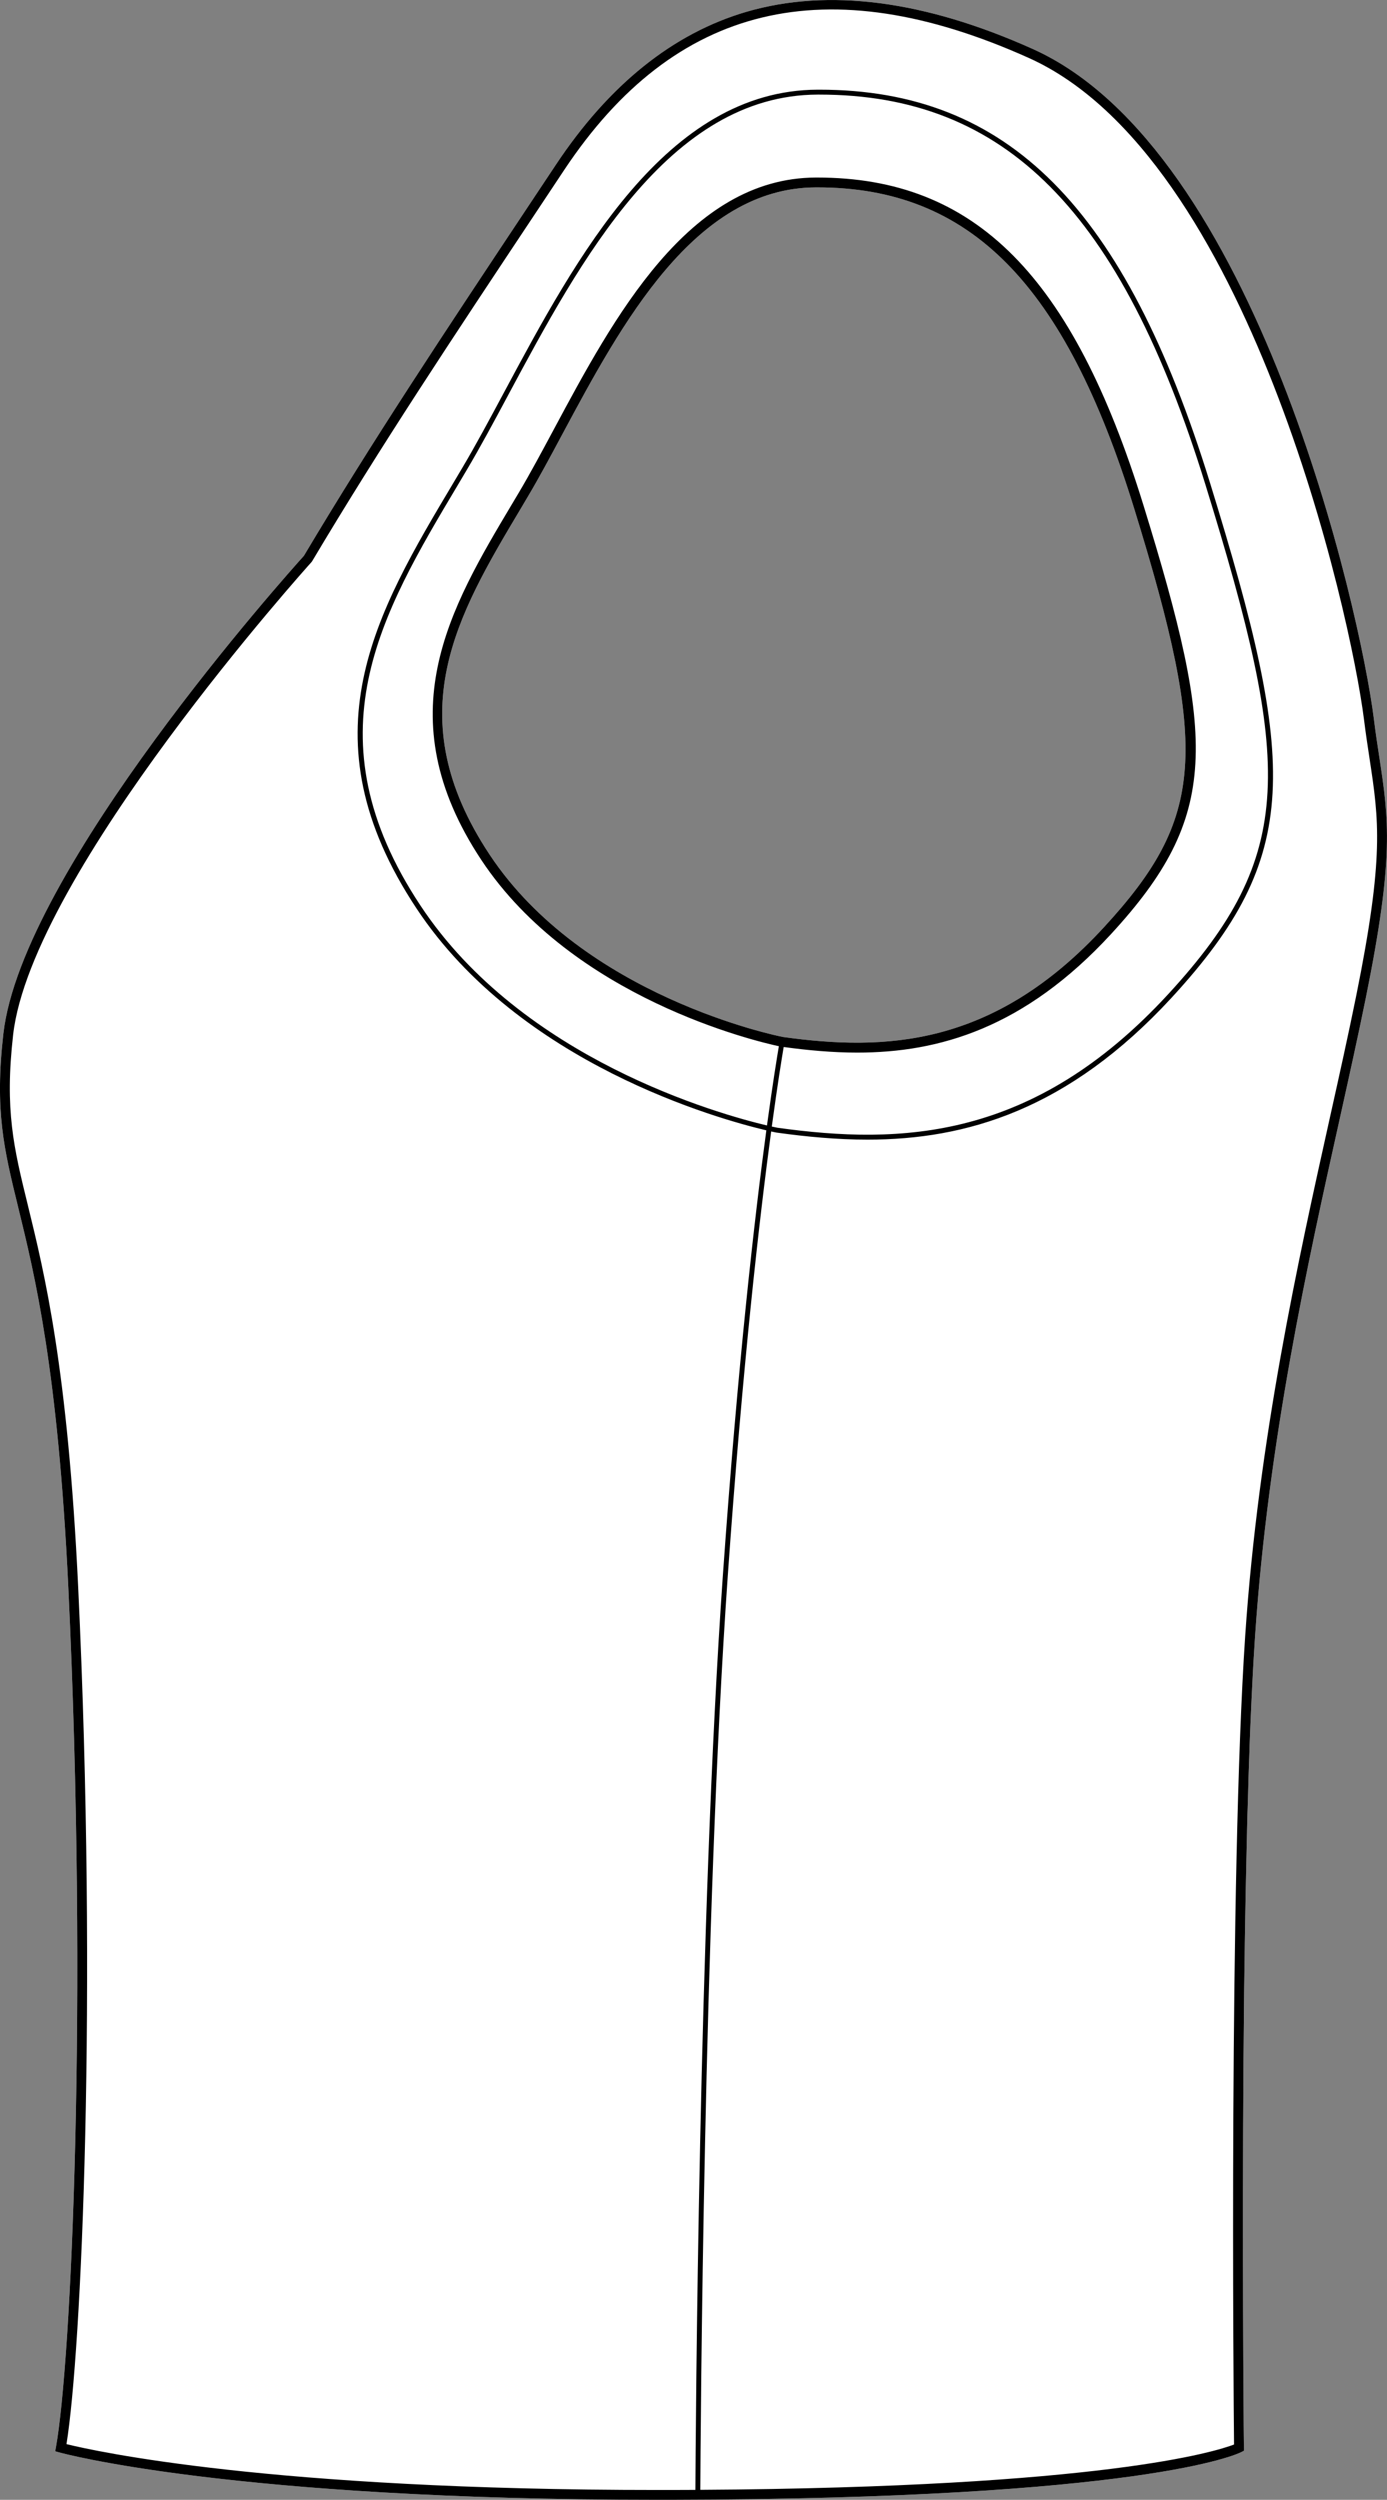 <?xml version="1.0" encoding="UTF-8"?><svg id="Layer_2" xmlns="http://www.w3.org/2000/svg" viewBox="0 0 282.11 508.44"><rect x="0" y="0" width="282.11" height="508.44" fill="#808080" stroke="none"/><defs><style>.cls-1{fill:#fff;}</style></defs><g id="Layer_2-2"><g id="_891_copy"><path class="cls-1" d="M280.56,154.12c-.38-2.48-.77-5.04-1.14-8.03-2.79-22.07-23.87-115.66-69.32-136.11C188.09.08,168.48-2.47,151.8,2.41c-14.91,4.37-27.94,14.83-38.74,31.1l-5.08,7.64c-17.99,27.08-32.21,48.47-46.17,71.9-3.16,3.5-57.36,63.97-61.12,97.19-1.79,15.69.12,23.48,3,35.27,3.42,13.98,8.11,33.12,10.21,77.38,4.03,84.73.56,157.73-2.51,174.78l-.16.9.88.24c.34.1,34.9,9.63,121.71,9.63h2.65c96.28-.22,115.23-9.31,115.99-9.7l.54-.28v-.62c0-.09,0-.95-.02-2.46,0-.58-.01-1.25-.02-2.01-.11-13.13-.36-53.11.15-92.56.01-.32.01-.64.02-.96.03-3.05.08-6.09.13-9.11.01-.38.01-.75.02-1.13.09-5.69.21-11.32.35-16.8,0-.33.01-.66.02-.99.02-.94.05-1.88.07-2.82.01-.37.02-.73.04-1.1.05-2.21.12-4.39.19-6.53.01-.31.02-.63.03-.94.05-1.54.1-3.05.16-4.55,0-.27.01-.53.02-.79.1-2.74.21-5.4.33-7.97.03-.74.06-1.48.1-2.2.04-.94.09-1.86.14-2.77.03-.68.06-1.35.1-2.01.05-.96.1-1.9.16-2.82.09-1.55.18-3.05.28-4.5,2.69-39.85,10.74-76.08,17.21-105.19,1.93-8.71,3.76-16.94,5.32-24.66,5.81-28.71,4.66-36.29,2.76-48.85ZM159.24,210.91c-1.14-.22-40.53-8.21-59.67-37.11-18.73-28.29-6.57-48.69,6.31-70.29l1.42-2.4c2.29-3.84,4.63-8.21,7.11-12.85,11.96-22.3,26.83-50.06,51.52-50.15h.27c31.05,0,50.35,19.53,64.46,65.23,15.29,49.5,14.31,63.05-6.12,85.25-22.5,24.46-44.68,25.19-65.3,22.32Z"/><path d="M280.56,154.12c-.38-2.48-.77-5.04-1.14-8.03-2.79-22.07-23.87-115.66-69.32-136.11C188.09.08,168.48-2.47,151.8,2.41c-14.91,4.37-27.94,14.83-38.74,31.1l-5.08,7.64c-17.99,27.08-32.21,48.47-46.17,71.9-3.16,3.5-57.36,63.97-61.12,97.19-1.79,15.69.12,23.48,3,35.27,3.42,13.98,8.11,33.12,10.21,77.38,4.03,84.73.56,157.73-2.51,174.78l-.16.9.88.24c.34.1,34.9,9.63,121.71,9.63h2.65c96.28-.22,115.23-9.31,115.99-9.7l.54-.28h.01v-.62c0-.09-.01-.95-.03-2.46,0-.58-.01-1.25-.02-2.01-.1-12.72-.34-50.64.1-88.86.01-1.23.03-2.47.05-3.7.01-.32.01-.64.02-.96.03-3.05.08-6.09.13-9.11.01-.38.01-.75.02-1.13.03-1.81.06-3.6.1-5.39.03-1.75.07-3.48.11-5.21.05-2.08.09-4.16.14-6.21,0-.33.01-.66.02-.99.02-.94.05-1.88.07-2.82.01-.37.02-.73.04-1.1.06-2.21.12-4.39.19-6.53.01-.31.02-.63.03-.94.05-1.54.1-3.05.16-4.55,0-.27.01-.53.02-.79.1-2.74.21-5.4.33-7.97.03-.74.06-1.48.1-2.2.04-.94.09-1.86.14-2.77.03-.68.06-1.35.1-2.01.05-.96.1-1.9.16-2.82.09-1.55.18-3.05.28-4.5,2.69-39.85,10.74-76.08,17.21-105.19,1.93-8.71,3.76-16.94,5.32-24.66,5.81-28.71,4.66-36.29,2.76-48.85ZM275.84,202.57c-1.56,7.7-3.38,15.92-5.32,24.62-6.48,29.18-14.55,65.49-17.25,105.5-3.3,48.96-2.37,155.02-2.27,164.5-3.65,1.4-26.59,8.7-108.56,9.22.05-10.29.66-116.01,5.59-185.94,3.04-43.18,6.49-73.04,8.82-90.34.66.14,1.04.22,1.09.23h.02c6.06.84,12.23,1.43,18.49,1.43,19.95,0,40.8-5.99,61.9-28.92,26.48-28.78,25.54-47.1,7.77-104.64-17.31-56.05-41.09-79.99-79.49-79.99h-.33c-30.85.11-49.08,34.13-63.73,61.47-2.99,5.58-5.81,10.85-8.55,15.46l-1.72,2.9c-15.84,26.56-30.8,51.65-7.57,86.72,20.95,31.64,61.55,42.85,71.14,45.11-2.33,17.31-5.79,47.23-8.84,90.5-4.93,69.99-5.54,175.79-5.59,186.02-1.64.01-3.29.01-4.98.02h-2.64c-78.96,0-114.48-7.89-120.3-9.33,3.04-18.69,6.34-90.86,2.38-174.32-2.11-44.44-6.82-63.7-10.26-77.76-2.84-11.58-4.71-19.23-2.97-34.56,3.73-32.86,60.12-95.52,60.69-96.15l.12-.16c13.95-23.42,28.17-44.82,46.17-71.9l5.08-7.65C137.21.75,168.13-6.71,209.28,11.8c44.61,20.07,65.4,112.69,68.15,134.54.38,3.02.77,5.59,1.15,8.08,1.87,12.34,3,19.79-2.74,48.15ZM159.4,212.95c4.91.67,9.9,1.14,14.96,1.14,16.64,0,34.04-5,51.65-24.14,22.12-24.04,21.35-39.3,6.56-87.2-14.42-46.69-34.28-66.64-66.37-66.64h-.27c-25.89.09-41.08,28.44-53.28,51.21-2.47,4.61-4.81,8.97-7.06,12.77l-1.43,2.4c-12.63,21.18-25.68,43.08-6.26,72.42,18.65,28.14,55.89,36.89,60.52,37.88-.35,2.05-1.23,7.4-2.42,16.12-9.63-2.28-49.74-13.42-70.44-44.67-22.88-34.54-8.07-59.37,7.6-85.66l1.72-2.9c2.75-4.63,5.58-9.9,8.57-15.49,14.53-27.11,32.6-60.85,62.85-60.95h.33c37.88,0,61.38,23.73,78.53,79.28,17.64,57.11,18.59,75.27-7.54,103.67-27.41,29.79-54.41,30.67-79.51,27.18-.08-.01-.47-.09-1.13-.24,1.19-8.77,2.07-14.13,2.42-16.18ZM159.24,210.91c-1.14-.22-40.53-8.21-59.67-37.11-18.73-28.29-6.57-48.69,6.31-70.29l1.42-2.4c2.29-3.84,4.63-8.21,7.11-12.85,11.96-22.3,26.83-50.06,51.52-50.15h.27c31.05,0,50.35,19.53,64.46,65.23,15.29,49.5,14.31,63.05-6.12,85.25-22.5,24.46-44.68,25.19-65.3,22.32Z"/></g></g></svg>